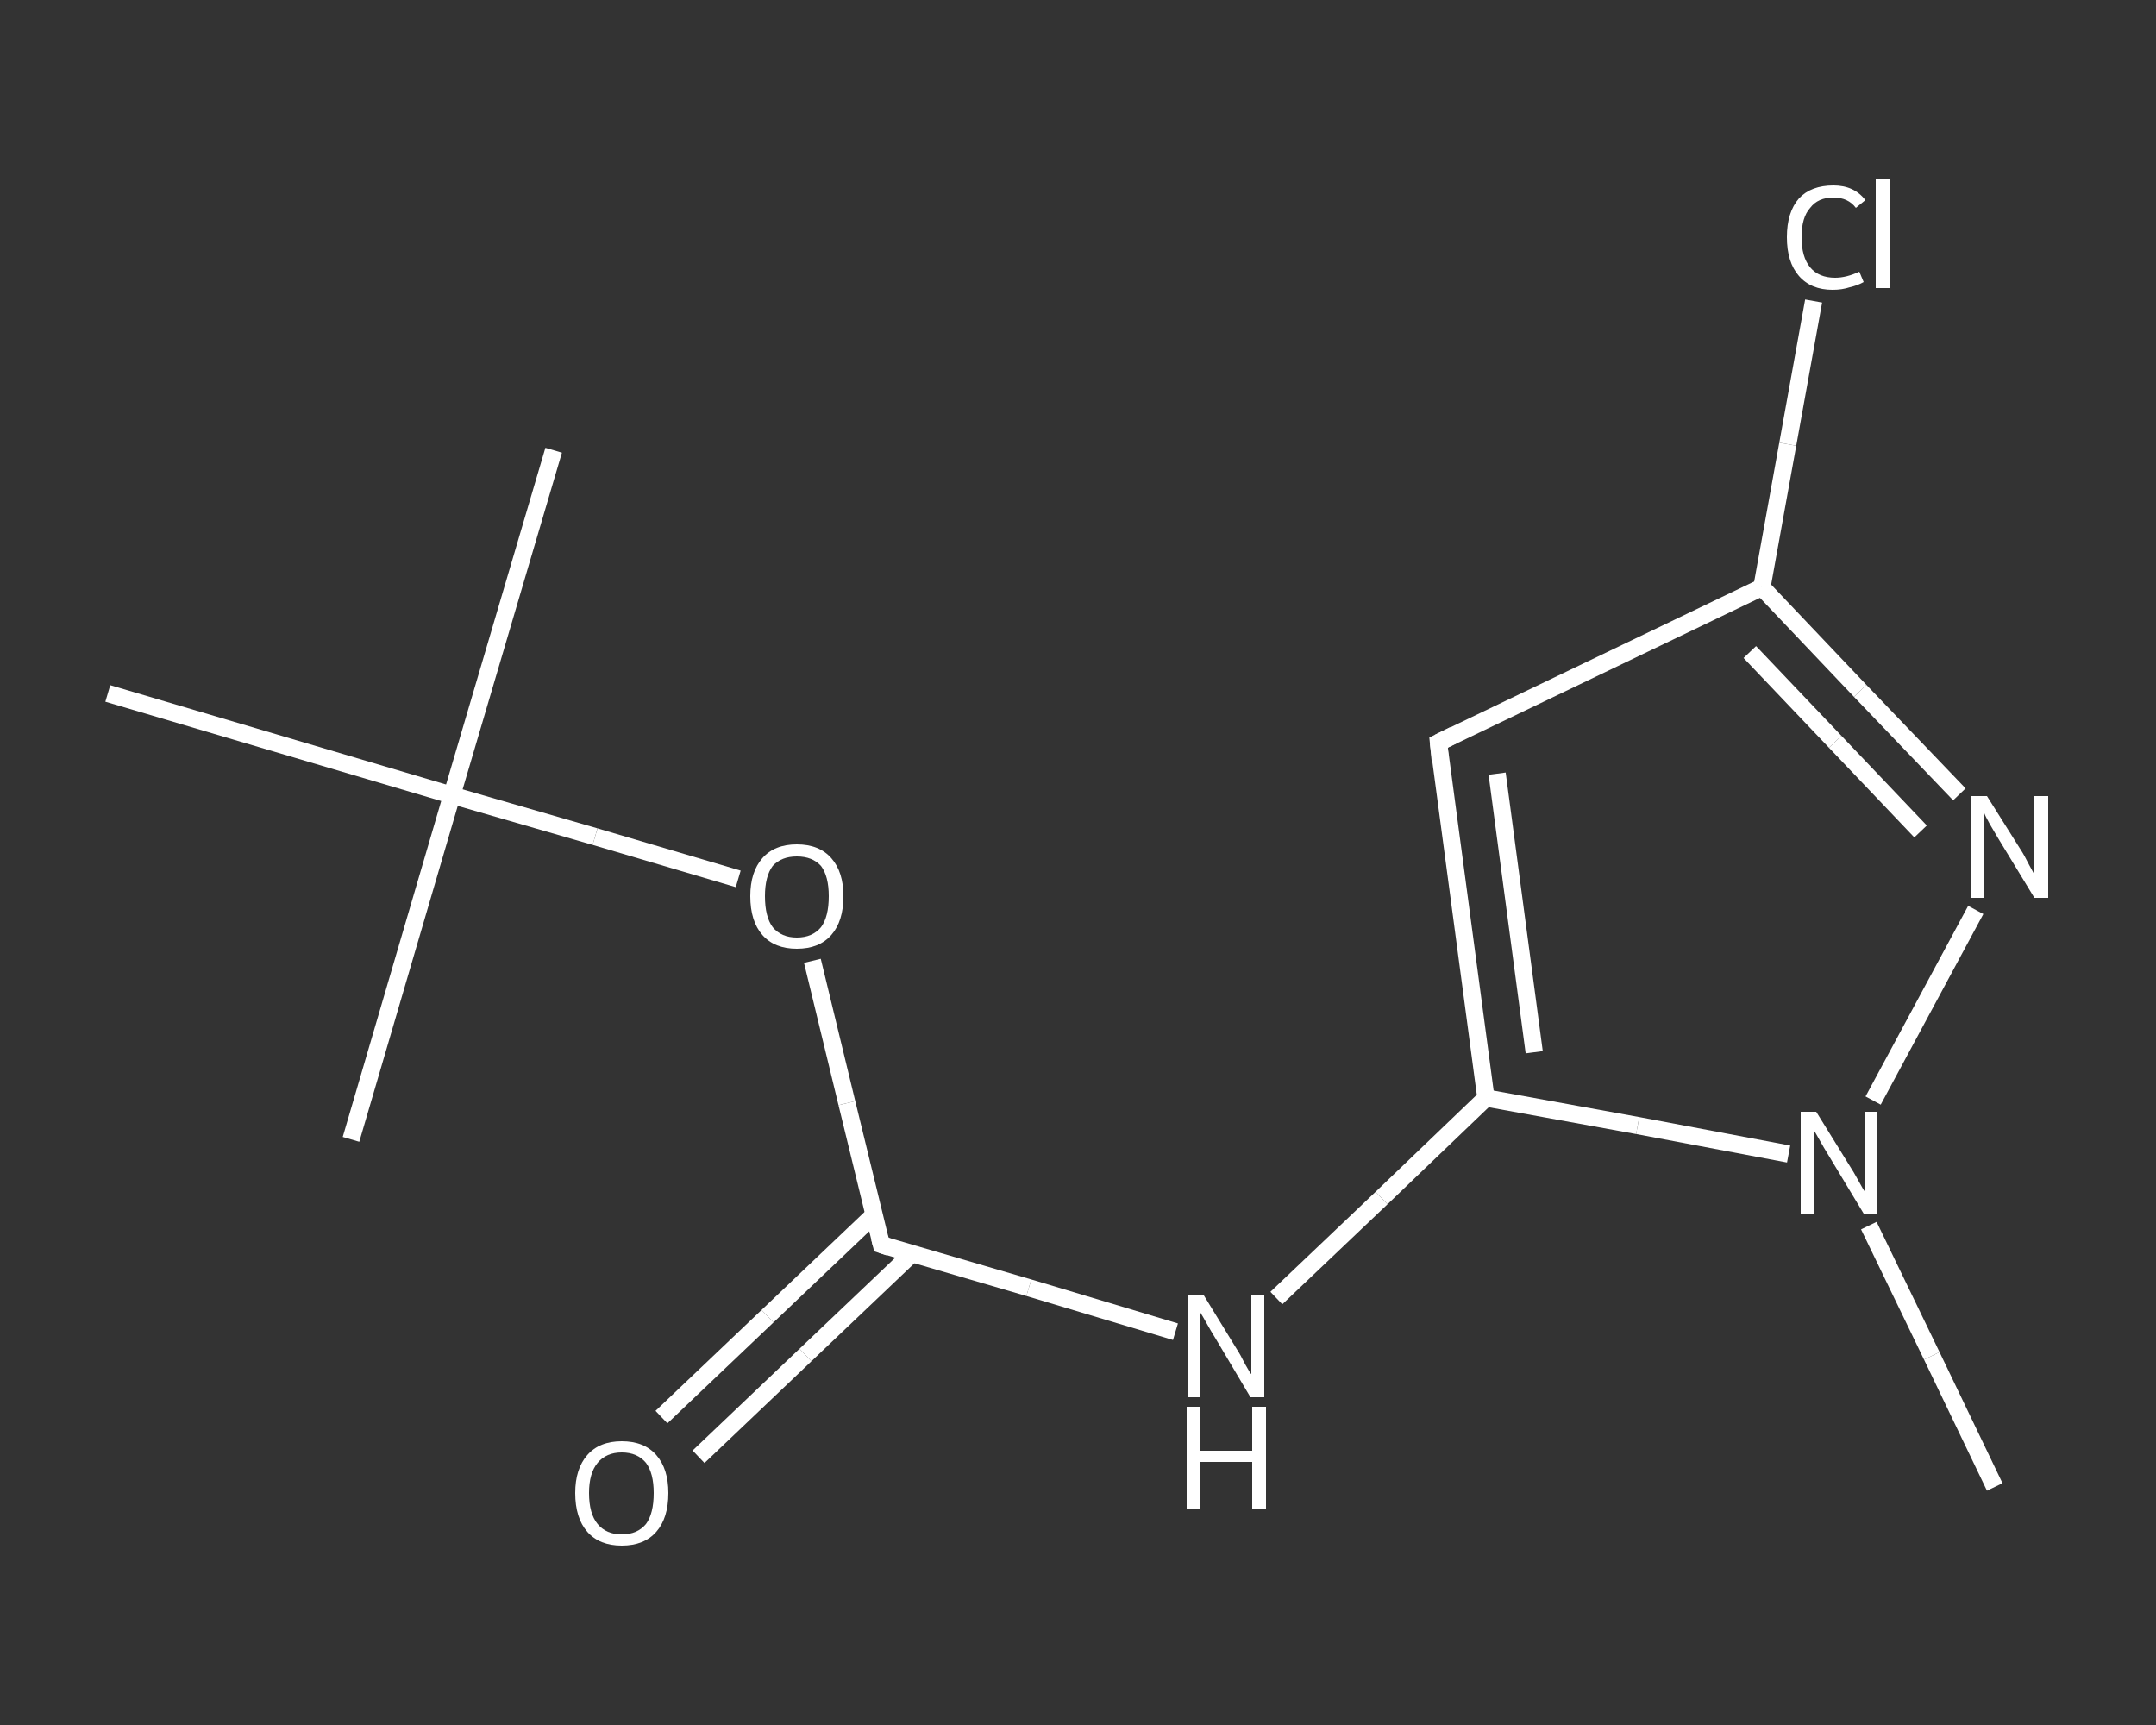 <?xml version='1.0' encoding='iso-8859-1'?>
<svg version='1.1' baseProfile='full'
              xmlns='http://www.w3.org/2000/svg'
                      xmlns:rdkit='http://www.rdkit.org/xml'
                      xmlns:xlink='http://www.w3.org/1999/xlink'
                  xml:space='preserve'
width='250px' height='200px' viewBox='0 0 250 200'>
<rect x="0" y="0" width="250" height="200" fill="#333333" stroke="none"/>
<!-- END OF HEADER -->
<rect style='opacity:1.0;fill:transparent;stroke:none' width='250.0' height='200.0' x='0.0' y='0.0'> </rect>
<path class='bond-0 atom-0 atom-1' d='M 231.3,172.4 L 224.0,157.2' style='fill:none;fill-rule:evenodd;stroke:#FFFFFF;stroke-width:2.0px;stroke-linecap:butt;stroke-linejoin:miter;stroke-opacity:1' />
<path class='bond-0 atom-0 atom-1' d='M 224.0,157.2 L 216.7,142.1' style='fill:none;fill-rule:evenodd;stroke:#FFFFFF;stroke-width:2.0px;stroke-linecap:butt;stroke-linejoin:miter;stroke-opacity:1' />
<path class='bond-1 atom-1 atom-2' d='M 217.2,127.6 L 229.1,105.5' style='fill:none;fill-rule:evenodd;stroke:#FFFFFF;stroke-width:2.0px;stroke-linecap:butt;stroke-linejoin:miter;stroke-opacity:1' />
<path class='bond-2 atom-2 atom-3' d='M 227.2,92.1 L 215.7,80.1' style='fill:none;fill-rule:evenodd;stroke:#FFFFFF;stroke-width:2.0px;stroke-linecap:butt;stroke-linejoin:miter;stroke-opacity:1' />
<path class='bond-2 atom-2 atom-3' d='M 215.7,80.1 L 204.3,68.1' style='fill:none;fill-rule:evenodd;stroke:#FFFFFF;stroke-width:2.0px;stroke-linecap:butt;stroke-linejoin:miter;stroke-opacity:1' />
<path class='bond-2 atom-2 atom-3' d='M 222.7,96.4 L 212.8,86.0' style='fill:none;fill-rule:evenodd;stroke:#FFFFFF;stroke-width:2.0px;stroke-linecap:butt;stroke-linejoin:miter;stroke-opacity:1' />
<path class='bond-2 atom-2 atom-3' d='M 212.8,86.0 L 202.9,75.6' style='fill:none;fill-rule:evenodd;stroke:#FFFFFF;stroke-width:2.0px;stroke-linecap:butt;stroke-linejoin:miter;stroke-opacity:1' />
<path class='bond-3 atom-3 atom-4' d='M 204.3,68.1 L 207.3,51.5' style='fill:none;fill-rule:evenodd;stroke:#FFFFFF;stroke-width:2.0px;stroke-linecap:butt;stroke-linejoin:miter;stroke-opacity:1' />
<path class='bond-3 atom-3 atom-4' d='M 207.3,51.5 L 210.3,34.9' style='fill:none;fill-rule:evenodd;stroke:#FFFFFF;stroke-width:2.0px;stroke-linecap:butt;stroke-linejoin:miter;stroke-opacity:1' />
<path class='bond-4 atom-3 atom-5' d='M 204.3,68.1 L 166.8,86.1' style='fill:none;fill-rule:evenodd;stroke:#FFFFFF;stroke-width:2.0px;stroke-linecap:butt;stroke-linejoin:miter;stroke-opacity:1' />
<path class='bond-5 atom-5 atom-6' d='M 166.8,86.1 L 172.3,127.3' style='fill:none;fill-rule:evenodd;stroke:#FFFFFF;stroke-width:2.0px;stroke-linecap:butt;stroke-linejoin:miter;stroke-opacity:1' />
<path class='bond-5 atom-5 atom-6' d='M 173.6,89.7 L 177.9,122.0' style='fill:none;fill-rule:evenodd;stroke:#FFFFFF;stroke-width:2.0px;stroke-linecap:butt;stroke-linejoin:miter;stroke-opacity:1' />
<path class='bond-6 atom-6 atom-7' d='M 172.3,127.3 L 160.2,138.9' style='fill:none;fill-rule:evenodd;stroke:#FFFFFF;stroke-width:2.0px;stroke-linecap:butt;stroke-linejoin:miter;stroke-opacity:1' />
<path class='bond-6 atom-6 atom-7' d='M 160.2,138.9 L 148.0,150.5' style='fill:none;fill-rule:evenodd;stroke:#FFFFFF;stroke-width:2.0px;stroke-linecap:butt;stroke-linejoin:miter;stroke-opacity:1' />
<path class='bond-7 atom-7 atom-8' d='M 136.3,154.4 L 119.3,149.3' style='fill:none;fill-rule:evenodd;stroke:#FFFFFF;stroke-width:2.0px;stroke-linecap:butt;stroke-linejoin:miter;stroke-opacity:1' />
<path class='bond-7 atom-7 atom-8' d='M 119.3,149.3 L 102.2,144.3' style='fill:none;fill-rule:evenodd;stroke:#FFFFFF;stroke-width:2.0px;stroke-linecap:butt;stroke-linejoin:miter;stroke-opacity:1' />
<path class='bond-8 atom-8 atom-9' d='M 101.4,140.8 L 89.0,152.6' style='fill:none;fill-rule:evenodd;stroke:#FFFFFF;stroke-width:2.0px;stroke-linecap:butt;stroke-linejoin:miter;stroke-opacity:1' />
<path class='bond-8 atom-8 atom-9' d='M 89.0,152.6 L 76.7,164.3' style='fill:none;fill-rule:evenodd;stroke:#FFFFFF;stroke-width:2.0px;stroke-linecap:butt;stroke-linejoin:miter;stroke-opacity:1' />
<path class='bond-8 atom-8 atom-9' d='M 105.7,145.4 L 93.4,157.1' style='fill:none;fill-rule:evenodd;stroke:#FFFFFF;stroke-width:2.0px;stroke-linecap:butt;stroke-linejoin:miter;stroke-opacity:1' />
<path class='bond-8 atom-8 atom-9' d='M 93.4,157.1 L 81.0,168.9' style='fill:none;fill-rule:evenodd;stroke:#FFFFFF;stroke-width:2.0px;stroke-linecap:butt;stroke-linejoin:miter;stroke-opacity:1' />
<path class='bond-9 atom-8 atom-10' d='M 102.2,144.3 L 98.2,127.9' style='fill:none;fill-rule:evenodd;stroke:#FFFFFF;stroke-width:2.0px;stroke-linecap:butt;stroke-linejoin:miter;stroke-opacity:1' />
<path class='bond-9 atom-8 atom-10' d='M 98.2,127.9 L 94.2,111.4' style='fill:none;fill-rule:evenodd;stroke:#FFFFFF;stroke-width:2.0px;stroke-linecap:butt;stroke-linejoin:miter;stroke-opacity:1' />
<path class='bond-10 atom-10 atom-11' d='M 85.6,101.9 L 69.0,97.0' style='fill:none;fill-rule:evenodd;stroke:#FFFFFF;stroke-width:2.0px;stroke-linecap:butt;stroke-linejoin:miter;stroke-opacity:1' />
<path class='bond-10 atom-10 atom-11' d='M 69.0,97.0 L 52.4,92.2' style='fill:none;fill-rule:evenodd;stroke:#FFFFFF;stroke-width:2.0px;stroke-linecap:butt;stroke-linejoin:miter;stroke-opacity:1' />
<path class='bond-11 atom-11 atom-12' d='M 52.4,92.2 L 64.2,52.2' style='fill:none;fill-rule:evenodd;stroke:#FFFFFF;stroke-width:2.0px;stroke-linecap:butt;stroke-linejoin:miter;stroke-opacity:1' />
<path class='bond-12 atom-11 atom-13' d='M 52.4,92.2 L 40.7,132.1' style='fill:none;fill-rule:evenodd;stroke:#FFFFFF;stroke-width:2.0px;stroke-linecap:butt;stroke-linejoin:miter;stroke-opacity:1' />
<path class='bond-13 atom-11 atom-14' d='M 52.4,92.2 L 12.5,80.4' style='fill:none;fill-rule:evenodd;stroke:#FFFFFF;stroke-width:2.0px;stroke-linecap:butt;stroke-linejoin:miter;stroke-opacity:1' />
<path class='bond-14 atom-6 atom-1' d='M 172.3,127.3 L 189.9,130.5' style='fill:none;fill-rule:evenodd;stroke:#FFFFFF;stroke-width:2.0px;stroke-linecap:butt;stroke-linejoin:miter;stroke-opacity:1' />
<path class='bond-14 atom-6 atom-1' d='M 189.9,130.5 L 207.4,133.8' style='fill:none;fill-rule:evenodd;stroke:#FFFFFF;stroke-width:2.0px;stroke-linecap:butt;stroke-linejoin:miter;stroke-opacity:1' />
<path d='M 168.6,85.2 L 166.8,86.1 L 167.0,88.1' style='fill:none;stroke:#FFFFFF;stroke-width:2.0px;stroke-linecap:butt;stroke-linejoin:miter;stroke-opacity:1;' />
<path d='M 103.1,144.6 L 102.2,144.3 L 102.0,143.5' style='fill:none;stroke:#FFFFFF;stroke-width:2.0px;stroke-linecap:butt;stroke-linejoin:miter;stroke-opacity:1;' />
<path class='atom-1' d='M 210.6 128.9
L 214.5 135.2
Q 214.9 135.8, 215.5 136.9
Q 216.1 138.0, 216.2 138.1
L 216.2 128.9
L 217.7 128.9
L 217.7 140.7
L 216.1 140.7
L 212.0 133.9
Q 211.5 133.1, 211.0 132.2
Q 210.5 131.3, 210.3 131.0
L 210.3 140.7
L 208.8 140.7
L 208.8 128.9
L 210.6 128.9
' fill='#FFFFFF'/>
<path class='atom-2' d='M 230.4 92.3
L 234.3 98.5
Q 234.7 99.1, 235.3 100.3
Q 235.9 101.4, 235.9 101.4
L 235.9 92.3
L 237.5 92.3
L 237.5 104.1
L 235.9 104.1
L 231.7 97.2
Q 231.3 96.5, 230.7 95.5
Q 230.2 94.6, 230.1 94.3
L 230.1 104.1
L 228.6 104.1
L 228.6 92.3
L 230.4 92.3
' fill='#FFFFFF'/>
<path class='atom-4' d='M 207.2 27.5
Q 207.2 24.6, 208.6 23.0
Q 210.0 21.5, 212.6 21.5
Q 215.0 21.5, 216.3 23.2
L 215.2 24.1
Q 214.3 22.9, 212.6 22.9
Q 210.8 22.9, 209.9 24.1
Q 208.9 25.2, 208.9 27.5
Q 208.9 29.8, 209.9 31.0
Q 210.9 32.2, 212.8 32.2
Q 214.1 32.2, 215.6 31.5
L 216.1 32.7
Q 215.4 33.1, 214.5 33.3
Q 213.6 33.6, 212.5 33.6
Q 210.0 33.6, 208.6 32.0
Q 207.2 30.4, 207.2 27.5
' fill='#FFFFFF'/>
<path class='atom-4' d='M 217.5 20.8
L 219.1 20.8
L 219.1 33.4
L 217.5 33.4
L 217.5 20.8
' fill='#FFFFFF'/>
<path class='atom-7' d='M 139.6 150.2
L 143.4 156.4
Q 143.8 157.0, 144.4 158.2
Q 145.0 159.3, 145.1 159.3
L 145.1 150.2
L 146.6 150.2
L 146.6 162.0
L 145.0 162.0
L 140.9 155.1
Q 140.4 154.3, 139.9 153.4
Q 139.4 152.5, 139.2 152.2
L 139.2 162.0
L 137.7 162.0
L 137.7 150.2
L 139.6 150.2
' fill='#FFFFFF'/>
<path class='atom-7' d='M 137.6 163.1
L 139.2 163.1
L 139.2 168.2
L 145.2 168.2
L 145.2 163.1
L 146.8 163.1
L 146.8 174.9
L 145.2 174.9
L 145.2 169.5
L 139.2 169.5
L 139.2 174.9
L 137.6 174.9
L 137.6 163.1
' fill='#FFFFFF'/>
<path class='atom-9' d='M 66.7 173.1
Q 66.7 170.3, 68.1 168.7
Q 69.5 167.1, 72.1 167.1
Q 74.7 167.1, 76.1 168.7
Q 77.5 170.3, 77.5 173.1
Q 77.5 176.0, 76.1 177.6
Q 74.7 179.2, 72.1 179.2
Q 69.5 179.2, 68.1 177.6
Q 66.7 176.0, 66.7 173.1
M 72.1 177.9
Q 73.9 177.9, 74.9 176.7
Q 75.8 175.5, 75.8 173.1
Q 75.8 170.8, 74.9 169.6
Q 73.9 168.4, 72.1 168.4
Q 70.3 168.4, 69.3 169.6
Q 68.3 170.8, 68.3 173.1
Q 68.3 175.5, 69.3 176.7
Q 70.3 177.9, 72.1 177.9
' fill='#FFFFFF'/>
<path class='atom-10' d='M 87.0 103.9
Q 87.0 101.1, 88.4 99.5
Q 89.8 97.9, 92.4 97.9
Q 95.0 97.9, 96.4 99.5
Q 97.8 101.1, 97.8 103.9
Q 97.8 106.8, 96.4 108.4
Q 95.0 110.0, 92.4 110.0
Q 89.8 110.0, 88.4 108.4
Q 87.0 106.8, 87.0 103.9
M 92.4 108.7
Q 94.2 108.7, 95.2 107.5
Q 96.1 106.3, 96.1 103.9
Q 96.1 101.6, 95.2 100.4
Q 94.2 99.3, 92.4 99.3
Q 90.6 99.3, 89.6 100.4
Q 88.7 101.6, 88.7 103.9
Q 88.7 106.3, 89.6 107.5
Q 90.6 108.7, 92.4 108.7
' fill='#FFFFFF'/>
</svg>
